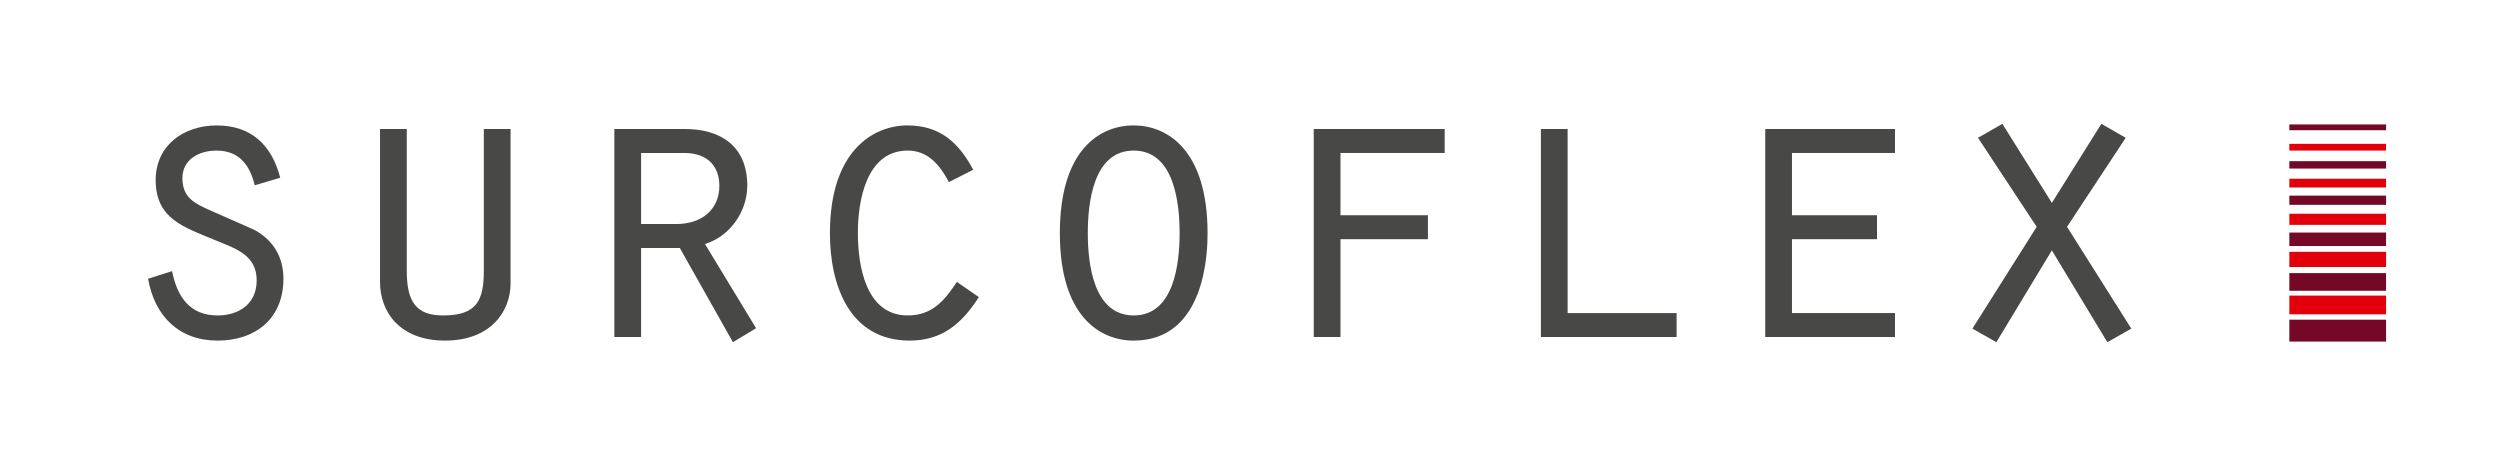 <?xml version="1.0" encoding="utf-8"?>
<!-- Generator: Adobe Illustrator 16.0.0, SVG Export Plug-In . SVG Version: 6.00 Build 0)  -->
<!DOCTYPE svg PUBLIC "-//W3C//DTD SVG 1.1//EN" "http://www.w3.org/Graphics/SVG/1.1/DTD/svg11.dtd">
<svg version="1.1" id="Layer_1" xmlns="http://www.w3.org/2000/svg" xmlns:xlink="http://www.w3.org/1999/xlink" x="0px" y="0px"
	 width="501px" height="92.5px" viewBox="0 0 501 92.5" enable-background="new 0 0 501 92.5" xml:space="preserve">
<g>
	<path fill="#484847" d="M34.478,54.335c1.04,5.12,3.521,8.88,9.12,8.88c4.4,0,7.841-2.4,7.841-7.04c0-5.12-4.319-6.399-8.399-8.079
		c-6.08-2.561-11.842-4.161-11.842-12c0-7.04,5.682-10.96,12.24-10.96c6.961,0,11.041,4,12.722,10.479l-5.12,1.521
		c-0.96-4.08-3.12-6.96-7.682-6.96c-3.438,0-6.8,1.76-6.8,5.52c0,3.92,2.4,5.04,5.602,6.48l8.88,3.92c3.76,2.08,5.76,5.44,5.76,9.76
		c0,7.92-5.521,12.399-13.2,12.399c-7.76,0-12.64-4.96-13.92-12.399L34.478,54.335z"/>
	<path fill="#484847" d="M81.517,25.854v28.401c0,6.08,1.76,8.96,7.28,8.96c6.72,0,8.16-2.96,8.16-8.96V25.854h5.359v30.96
		c0,5.521-3.92,11.44-13.12,11.44c-9.041,0-13.041-5.68-13.041-11.76V25.854H81.517z"/>
	<path fill="#484847" d="M123.116,25.854h14.16c6.96,0,12.479,3.28,12.479,11.36c0,5.12-3.439,10.16-8.479,11.681l10.24,16.879
		l-4.641,2.801l-10.641-18.881h-7.761v17.841h-5.36v-41.68H123.116z M135.517,44.895c5.2,0,8.642-2.96,8.642-7.68
		c0-3.76-2.24-6.56-7.04-6.56h-8.642v14.24H135.517z"/>
	<path fill="#484847" d="M196.156,59.536c-3.359,5.28-7.359,8.72-13.841,8.72c-12.16,0-16-11.201-16-21.521
		c0-16.641,8.802-21.601,15.521-21.601c6.479,0,10.24,3.36,13.2,8.88l-4.881,2.48c-1.76-3.36-4.159-6.32-8.239-6.32
		c-8.32,0-10,10.08-10,16.48c0,6.48,1.52,16.56,10,16.56c4.88,0,7.359-2.96,9.84-6.72L196.156,59.536z"/>
	<path fill="#484847" d="M241.995,46.735c0,3.361-0.24,21.521-14.801,21.521c-6.721,0-14.801-4.8-14.801-21.521
		c0-16.641,7.92-21.601,14.801-21.601C233.835,25.135,241.995,29.935,241.995,46.735z M217.995,46.735
		c0,6.08,1.118,16.48,9.199,16.48c8.08,0,9.2-10.4,9.2-16.48c0-6.16-1.12-16.561-9.2-16.561
		C219.114,30.175,217.995,40.575,217.995,46.735z"/>
	<path fill="#484847" d="M263.273,25.854h26.241v4.8h-20.881v12.48h17.521v4.8h-17.521v19.602h-5.36V25.854z"/>
	<path fill="#484847" d="M308.793,25.854h5.358v36.88h21.841v4.801h-27.199V25.854z"/>
	<path fill="#484847" d="M353.753,25.854h26v4.8h-20.642v12.48h17.041v4.8h-17.041v14.801h20.642v4.8h-26V25.854z"/>
	<path fill="#484847" d="M400.071,68.576l-4.8-2.721l12.881-20.399l-11.761-17.84l4.88-2.8l9.921,15.841l9.92-15.841l4.88,2.8
		l-11.76,17.84l12.88,20.399l-4.8,2.721l-11.12-18.4L400.071,68.576z"/>
</g>
<rect x="458.785" y="64.062" fill="#750826" width="19.382" height="4.391"/>
<polygon fill="#E2000B" points="478.167,62.99 478.167,62.41 478.167,59.859 478.167,59.236 458.785,59.236 458.785,62.99 "/>
<polygon fill="#750826" points="478.167,58.271 478.167,57.756 478.167,55.184 478.167,54.732 458.785,54.732 458.785,58.271 "/>
<polygon fill="#E2000B" points="478.167,53.51 478.167,52.846 478.167,51.152 478.167,50.465 458.785,50.465 458.785,53.51 "/>
<polygon fill="#750826" points="478.167,49.307 478.167,48.75 478.167,47.205 478.167,46.604 458.785,46.604 458.785,49.307 "/>
<polygon fill="#E2000B" points="478.167,45.061 478.167,44.48 478.167,43.451 478.167,42.83 458.785,42.83 458.785,45.061 "/>
<polygon fill="#750826" points="478.167,41.051 478.167,40.535 478.167,39.721 478.167,39.205 458.785,39.205 458.785,41.051 "/>
<polygon fill="#E2000B" points="478.167,37.576 478.167,37.189 478.167,36.267 478.167,35.818 458.785,35.818 458.785,37.576 "/>
<polygon fill="#750826" points="478.167,33.779 478.167,33.371 478.167,32.728 478.167,32.299 458.785,32.299 458.785,33.779 "/>
<polygon fill="#E2000B" points="478.167,30.175 478.167,29.748 478.167,29.341 478.167,28.827 458.785,28.827 458.785,30.175 "/>
<polygon fill="#750826" points="478.167,26.099 478.167,25.772 478.167,25.359 478.167,24.938 458.785,24.938 458.785,26.099 "/>
</svg>
